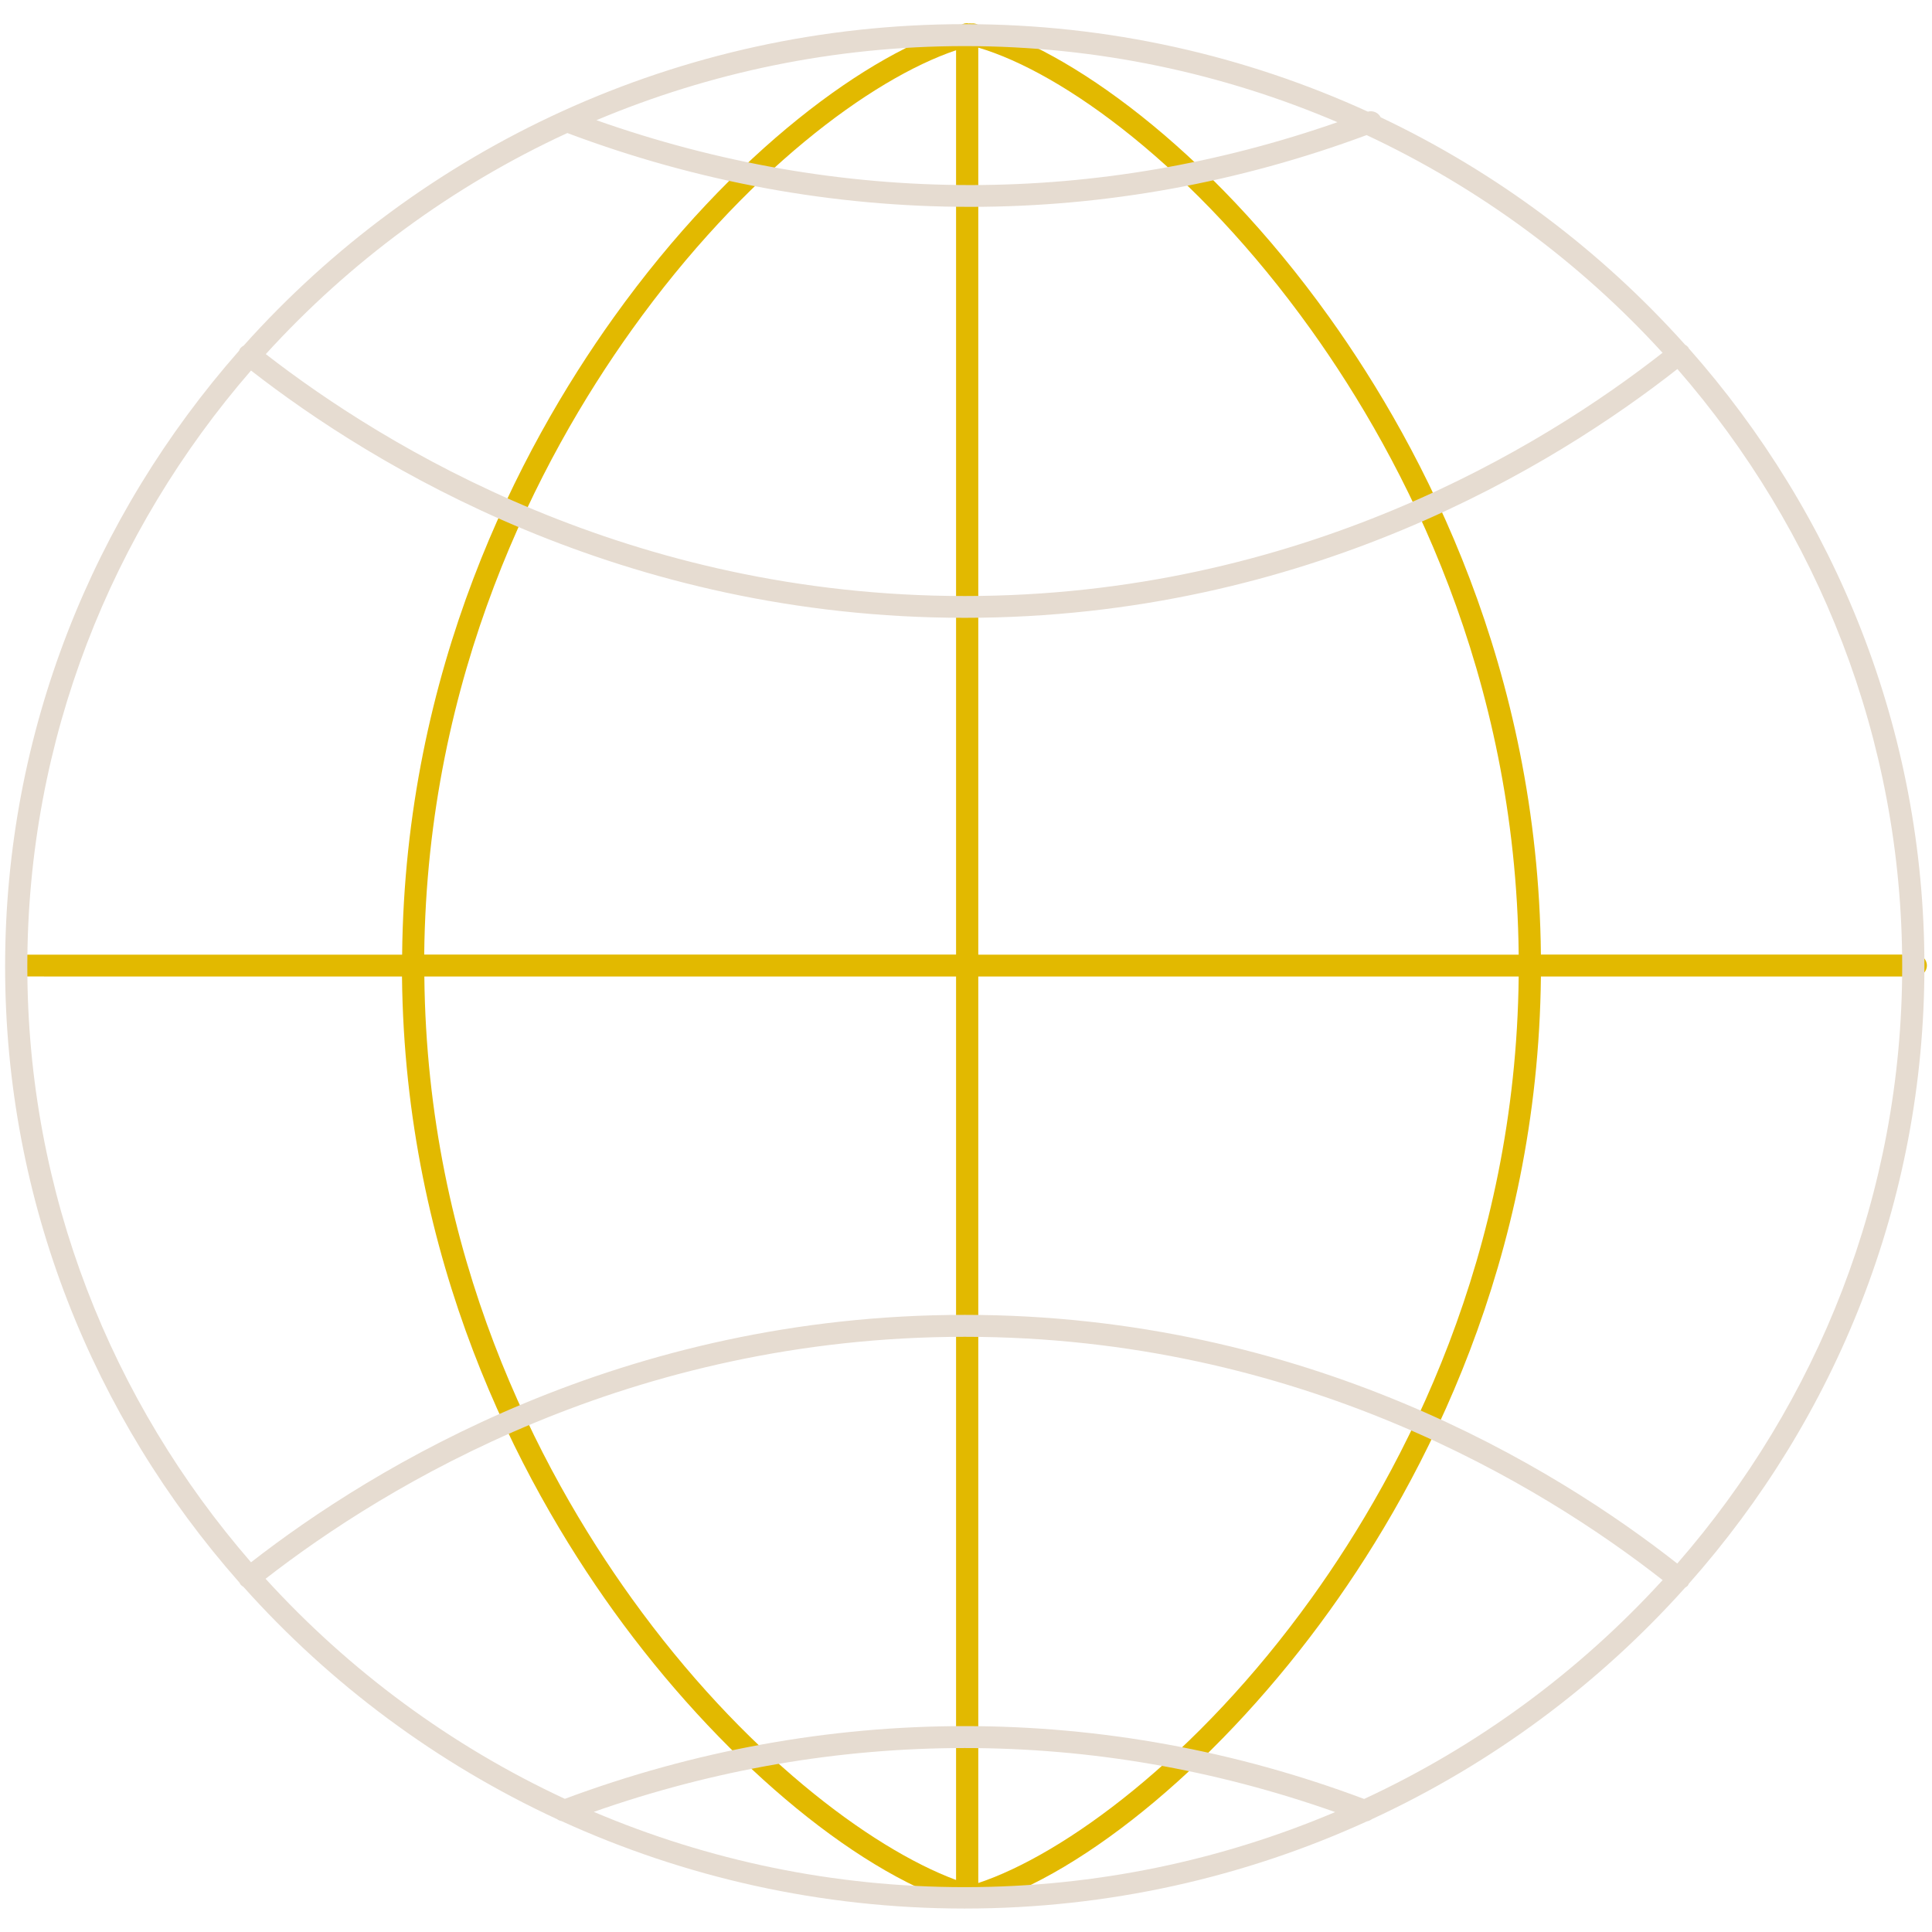 <?xml version="1.0" encoding="UTF-8"?>
<svg xmlns="http://www.w3.org/2000/svg" width="140" height="140" viewBox="0 0 14 14">
  <defs>
    <style>.e{fill:#e2b900;}.f{fill:#e6dcd1;}</style>
  </defs>
  <g id="a"></g>
  <g id="b">
    <path class="e" d="M11.005,6.918h-3.916V.345c.611,.18,1.568,.866,2.411,2.044,.679,.949,1.484,2.5,1.505,4.528m-3.916,6.727V7.076h3.916c-.021,2.021-.826,3.565-1.503,4.507-.831,1.156-1.793,1.856-2.413,2.062m-.161-.022c-.621-.231-1.547-.923-2.35-2.04-.678-.943-1.483-2.486-1.503-4.507h3.853v6.548Zm0-6.706H3.074c.021-2.027,.826-3.579,1.505-4.528,.815-1.139,1.736-1.818,2.349-2.025V6.918Zm7.035,.079c0-.044-.036-.079-.081-.079h-2.716c-.021-2.069-.842-3.652-1.534-4.619-.884-1.236-1.904-1.948-2.542-2.117-.015-.009-.032-.013-.051-.011-.008-.001-.015-.001-.022,0l-.009-.002c-.023,0-.043,.009-.057,.024-.64,.187-1.636,.895-2.503,2.107-.692,.967-1.513,2.55-1.534,4.619H.134c-.045,0-.081,.035-.081,.079s.036,.079,.081,.079H2.913c.021,2.063,.842,3.637,1.533,4.598,.757,1.052,1.729,1.874,2.502,2.123,.015,.017,.036,.028,.06,.028l.011-.002,.013,.002,.007-.001,.007,.001c.018,0,.035-.006,.049-.016,.779-.235,1.77-1.066,2.538-2.135,.691-.961,1.512-2.536,1.533-4.598h2.716c.044,0,.081-.035,.081-.079"></path>
    <path class="f" d="M12.048,2.556c-.872,.683-2.634,1.763-5.057,1.763-2.424,0-4.19-1.074-5.065-1.753,.608-.668,1.35-1.217,2.185-1.602,.944,.355,1.927,.535,2.92,.535,.979,0,1.945-.176,2.872-.52,.818,.383,1.546,.922,2.145,1.578m-2.355-1.672c-.862,.301-1.756,.456-2.662,.456-.92,0-1.831-.16-2.709-.47,.82-.345,1.722-.537,2.669-.537,.96,0,1.873,.198,2.702,.552M.198,7.003C.198,5.357,.809,3.85,1.819,2.685c.89,.693,2.693,1.792,5.172,1.792,2.478,0,4.277-1.106,5.164-1.803,1.015,1.166,1.629,2.678,1.629,4.328,0,1.651-.614,3.162-1.63,4.328-.887-.697-2.686-1.802-5.163-1.802-2.478,0-4.282,1.1-5.172,1.793C.809,10.157,.198,8.649,.198,7.003m1.727,4.437c.875-.68,2.642-1.753,5.066-1.753,2.423,0,4.185,1.08,5.057,1.763-.603,.66-1.337,1.203-2.163,1.586-.933-.35-1.907-.528-2.894-.528-.986,0-1.96,.178-2.898,.527-.828-.385-1.564-.931-2.168-1.594m2.379,1.688c.872-.306,1.774-.462,2.687-.462,.914,0,1.815,.157,2.684,.464-.824,.349-1.731,.544-2.684,.544-.954,0-1.862-.195-2.687-.545M12.23,2.513c-.005-.006-.012-.011-.019-.015-.613-.684-1.362-1.248-2.206-1.648-.017-.034-.056-.051-.093-.041-.889-.406-1.878-.634-2.921-.634C4.911,.175,3.042,1.078,1.766,2.504c-.009,.005-.017,.011-.024,.019-.005,.006-.007,.013-.01,.019C.678,3.74,.037,5.299,.037,7.003c0,1.706,.641,3.268,1.698,4.465l.008,.014c.006,.007,.014,.013,.021,.017,.629,.704,1.402,1.28,2.274,1.684,.009,.007,.019,.011,.03,.013,.889,.406,1.879,.634,2.922,.634,1.041,0,2.028-.227,2.916-.632,.013-.002,.025-.008,.036-.016,.87-.402,1.641-.976,2.269-1.677,.006-.004,.013-.008,.019-.014l.008-.015c1.063-1.199,1.707-2.764,1.707-4.475,0-1.711-.645-3.276-1.707-4.476l-.008-.014"></path>
  </g>
  <g id="c"></g>
  <g id="d"></g>
</svg>
